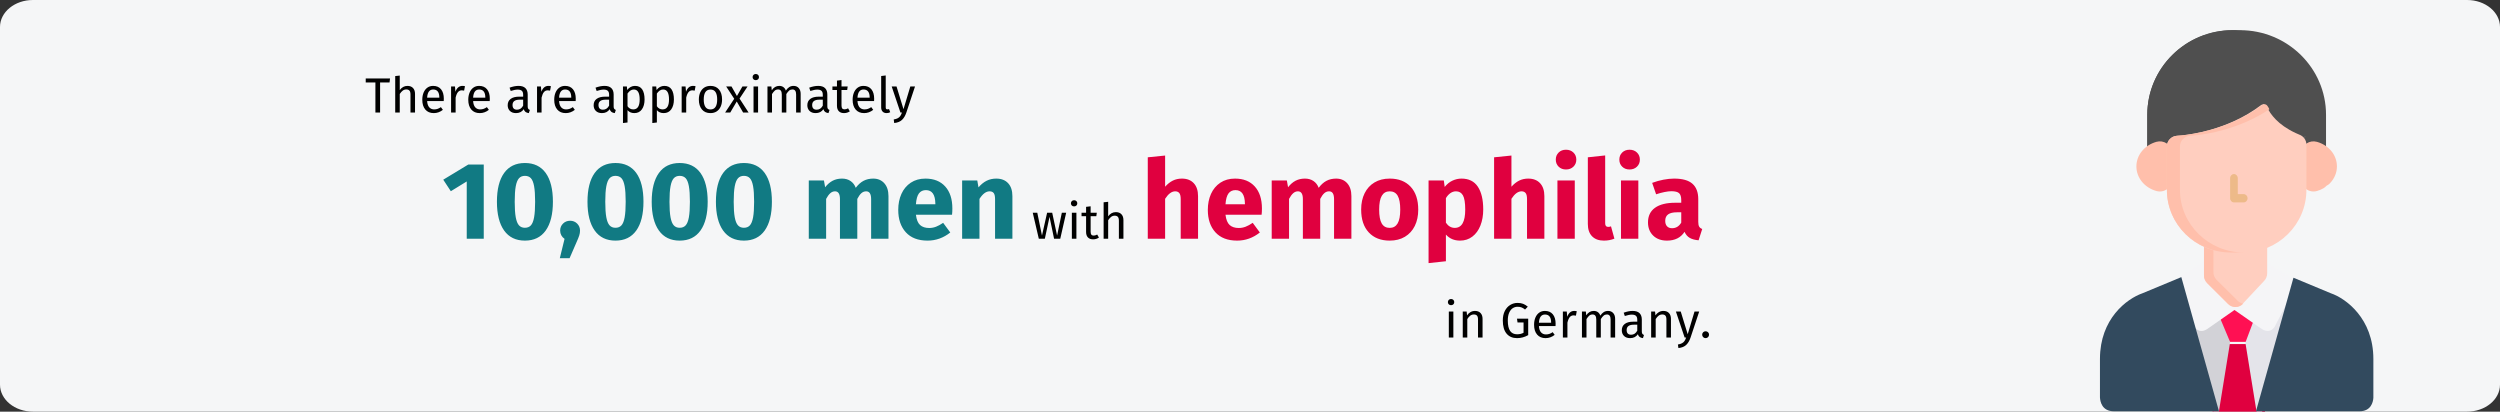 <?xml version="1.0" encoding="UTF-8"?>
<svg width="911px" height="150px" viewBox="0 0 911 150" version="1.1" xmlns="http://www.w3.org/2000/svg" xmlns:xlink="http://www.w3.org/1999/xlink">
    <rect x="0" y="0" width="911" height="150" fill="#333333" stroke="none"/>
    <title>haemophilie-haeufigkeit-en</title>
    <g id="Page-1" stroke="none" stroke-width="1" fill="none" fill-rule="evenodd">
        <g id="vorlage" transform="translate(2, -1726)" fill-rule="nonzero">
            <g id="haemophilie-haeufigkeit-en" transform="translate(-2, 1726)">
                <path d="M12,0 L899,0 C905.627,0 911,4.404 911,9.836 L911,140.164 C911,145.596 905.627,150 899,150 L12,150 C5.373,150 0,145.596 0,140.164 L0,9.836 C0,4.404 5.373,0 12,0 Z" id="Path" fill="#F5F6F7"></path>
                <g id="Group" transform="translate(765.224, 11)">
                    <polygon id="Path" fill="#FF1053" points="56.504 113.583 59.347 105.845 50.624 99.286 41.873 105.868 45.036 113.583"></polygon>
                    <polygon id="Path" fill="#E0003F" points="44.834 114.377 45.001 114.776 41.078 139 60.141 139 56.214 114.753 56.355 114.377"></polygon>
                    <polygon id="Path" fill="#D2D2D7" points="43.331 139 47.433 113.638 43.469 104.197 30.753 92.137 33.242 110.221 41.323 139"></polygon>
                    <polygon id="Path" fill="#E4E4EA" points="59.089 139 67.201 110.096 69.673 92.137 56.542 104.41 52.993 113.843 57.059 139"></polygon>
                    <path d="M58.821,108.772 C61.459,110.614 63.054,108.974 63.65,108.121 L72.056,91.73 L61.208,84.937 L58.647,89.312 L49.106,98.708 L39.822,90.128 L38.023,84.194 L25.987,91.73 L34.194,107.734 C34.421,108.16 36.085,110.987 39.26,108.774 L49.021,101.959 L58.324,108.454 C58.471,108.539 58.634,108.642 58.821,108.772 L58.821,108.772 Z" id="Path" fill="#F5F5F7"></path>
                    <path d="M51.078,-3.55271368e-15 L48.552,-3.55271368e-15 C31.291,-3.55271368e-15 17.25,13.825 17.25,30.817 L17.25,34.928 L17.25,38.774 L17.25,45.274 C17.25,45.274 24.376,44.578 25.253,41.176 L25.248,41.172 C25.549,40.85 25.801,40.483 25.978,40.073 C30.021,39.953 48.904,39.808 59.687,26.986 C60.974,30.693 65.328,37.711 73.704,39.921 C73.877,40.368 74.134,40.771 74.448,41.121 L74.378,41.176 C75.254,44.578 82.381,45.274 82.381,45.274 L82.381,38.748 L82.381,34.928 L82.381,30.817 C82.381,13.825 68.338,-3.55271368e-15 51.078,-3.55271368e-15 Z M74.679,38.963 L74.98,38.748 L75.023,38.748 L74.532,39.106 L74.679,38.963 Z M74.525,39.055 L74.559,38.951 L74.664,38.748 L74.706,38.748 L74.582,39.002 L74.525,39.055 Z M73.695,39.687 L73.684,39.671 L74.455,39.121 L74.273,39.295 L73.709,39.705 L73.695,39.687 Z M74.332,39.509 L74.091,40.001 C74.089,40 74.088,40 74.086,39.999 L74.053,39.984 C74.047,39.982 74.041,39.978 74.036,39.976 L74.43,39.205 L74.44,39.195 L74.332,39.509 Z" id="Shape" fill="#4F4F4F"></path>
                    <path d="M22.708,38.775 L22.708,34.928 L22.708,30.818 C22.708,14.318 35.807,0.809 52.198,0.038 C51.707,0.014 51.214,-4.29517533e-15 50.719,-4.29517533e-15 L48.219,-4.29517533e-15 C31.142,-4.29517533e-15 17.25,13.826 17.25,30.818 L17.25,34.928 L17.25,38.775 L17.25,45.274 C17.25,45.274 20.365,44.965 22.709,43.76 L22.709,38.775 L22.708,38.775 Z" id="Path" fill="#4F4F4F"></path>
                    <path d="M79.054,40.68 C77.787,40.323 76.41,40.531 75.342,41.241 C74.275,41.951 73.644,43.078 73.644,44.276 L73.644,55.011 C73.644,56.208 74.274,57.335 75.342,58.044 C76.067,58.526 76.935,58.777 77.813,58.777 C78.227,58.777 78.647,58.722 79.053,58.606 C79.852,58.382 80.637,58.057 81.386,57.642 C81.826,57.398 82.213,57.08 82.526,56.709 C82.986,56.495 83.397,56.205 83.74,55.855 C85.425,54.134 86.353,51.928 86.353,49.642 C86.353,45.511 83.42,41.909 79.054,40.68 Z" id="Path" fill="#FFBFAB"></path>
                    <path d="M24.288,41.241 C23.221,40.531 21.843,40.323 20.578,40.679 C16.213,41.91 13.278,45.511 13.278,49.642 C13.278,53.775 16.212,57.376 20.578,58.606 C20.984,58.722 21.402,58.777 21.818,58.777 C22.696,58.777 23.563,58.526 24.288,58.044 C25.357,57.335 25.987,56.208 25.987,55.01 L25.987,44.275 C25.987,43.078 25.357,41.951 24.288,41.241 L24.288,41.241 Z" id="Path" fill="#FFBFAB"></path>
                    <path d="M59.767,74.98 C59.022,74.247 58.023,73.863 56.985,73.902 L56.856,73.908 C56.625,73.916 56.394,73.947 56.168,73.998 C54.704,74.333 53.213,74.503 51.739,74.503 L47.106,74.503 C45.587,74.503 44.053,74.323 42.545,73.968 C41.419,73.701 40.239,73.978 39.338,74.717 C38.435,75.457 37.909,76.58 37.909,77.765 L37.909,89.099 L37.907,89.137 C37.847,90.262 38.262,91.358 39.046,92.144 L46.659,99.77 C47.367,100.479 48.316,100.874 49.302,100.874 L49.363,100.874 C50.372,100.857 51.333,100.428 52.032,99.681 L59.875,91.308 C60.556,90.582 60.936,89.613 60.936,88.606 L60.936,77.795 C60.935,76.732 60.514,75.715 59.767,74.98 L59.767,74.98 Z" id="Path" fill="#FFCEBF"></path>
                    <path d="M50.184,98.6 L42.499,90.973 C41.707,90.187 41.288,89.091 41.348,87.966 L41.352,87.927 L41.352,76.59 C41.352,75.593 41.731,74.644 42.392,73.927 C41.316,73.736 40.209,74.016 39.351,74.712 C38.44,75.451 37.909,76.574 37.909,77.76 L37.909,89.097 L37.907,89.135 C37.847,90.26 38.265,91.356 39.057,92.143 L46.741,99.77 C47.456,100.479 48.414,100.874 49.409,100.874 L49.471,100.874 C50.489,100.857 51.459,100.428 52.164,99.68 L52.198,99.644 C51.444,99.511 50.739,99.152 50.184,98.6 L50.184,98.6 Z" id="Path" fill="#FFBFAB"></path>
                    <path d="M72.687,38.081 C72.214,37.906 71.767,37.702 71.331,37.485 C64.757,34.443 62.029,30.486 60.93,28.125 C60.865,28.036 60.8,27.938 60.733,27.815 C59.947,26.382 58.723,27.289 58.723,27.289 L58.718,27.286 C52.579,31.956 45.873,34.687 40.298,36.276 C38.128,36.912 36.049,37.372 34.169,37.706 C30.433,38.387 28.03,38.476 28.03,38.476 C25.984,38.622 24.398,40.312 24.398,42.347 L24.398,58.179 C24.398,70.772 34.729,81.017 47.425,81.017 L52.208,81.017 C64.903,81.017 75.233,70.773 75.233,58.179 L75.233,41.716 C75.233,40.095 74.217,38.647 72.687,38.081 L72.687,38.081 Z" id="Path" fill="#FFCEBF"></path>
                    <path d="M29.151,58.18 L29.151,42.347 C29.151,40.312 30.755,38.623 32.827,38.476 C32.827,38.476 35.258,38.387 39.041,37.707 C40.945,37.372 43.05,36.912 45.247,36.276 C50.24,34.869 56.132,32.565 61.73,28.817 C61.598,28.575 61.481,28.344 61.379,28.125 C61.313,28.036 61.246,27.938 61.179,27.815 C60.384,26.382 59.144,27.289 59.144,27.289 L59.139,27.286 C52.924,31.956 46.137,34.687 40.493,36.276 C38.297,36.912 36.192,37.372 34.289,37.706 C30.507,38.387 28.075,38.476 28.075,38.476 C26.003,38.622 24.398,40.312 24.398,42.347 L24.398,58.179 C24.398,70.772 34.856,81.017 47.707,81.017 L52.458,81.017 C39.607,81.017 29.151,70.773 29.151,58.18 Z" id="Path" fill="#FFBFAB"></path>
                    <g transform="translate(0, 89.982)" fill="#324A5E" id="Path">
                        <path d="M5.076,48.885 L43.371,48.885 L29.648,0 L15.495,5.885 L15.476,5.892 C9.728,7.905 1.77635684e-15,15.209 1.77635684e-15,29.808 L1.77635684e-15,43.826 C0.076,45.338 0.717,48.885 5.076,48.885 Z"></path>
                        <path d="M99.631,43.996 L99.631,29.809 C99.631,15.03 89.514,7.708 84.134,5.885 L70.513,0.222 L56.852,48.886 L94.566,48.886 C98.769,48.886 99.515,45.586 99.631,43.996 Z"></path>
                    </g>
                    <path d="M52.392,59.744 C53.161,59.744 53.787,60.418 53.787,61.247 C53.787,62.075 53.161,62.749 52.392,62.749 L48.828,62.749 C48.058,62.749 47.433,62.075 47.433,61.247 L47.433,53.925 C47.433,53.097 48.058,52.423 48.828,52.423 C49.597,52.423 50.223,53.097 50.223,53.925 L50.223,59.744 L52.392,59.744 Z" id="Path" fill="#EDBA89"></path>
                </g>
                <g id="Group" transform="translate(133.27, 26.96)">
                    <path d="M5.238,14.04 L5.238,3.096 L8.676,3.096 L8.856,1.638 L0,1.638 L0,3.096 L3.528,3.096 L3.528,14.04 L5.238,14.04 Z M12.402,14.04 L12.402,7.29 C12.738,6.762 13.098,6.354 13.482,6.066 C13.866,5.778 14.304,5.634 14.796,5.634 C15.288,5.634 15.663,5.772 15.921,6.048 C16.179,6.324 16.308,6.798 16.308,7.47 L16.308,14.04 L17.964,14.04 L17.964,7.236 C17.964,6.336 17.721,5.628 17.235,5.112 C16.749,4.596 16.074,4.338 15.21,4.338 C14.082,4.338 13.146,4.848 12.402,5.868 L12.402,0.576 L10.746,0.756 L10.746,14.04 L12.402,14.04 Z M24.804,14.256 C26.004,14.256 27.108,13.86 28.116,13.068 L27.396,12.078 C26.976,12.366 26.574,12.576 26.19,12.708 C25.806,12.84 25.386,12.906 24.93,12.906 C24.21,12.906 23.622,12.66 23.166,12.168 C22.71,11.676 22.446,10.908 22.374,9.864 L28.422,9.864 C28.446,9.576 28.458,9.294 28.458,9.018 C28.458,7.554 28.122,6.408 27.45,5.58 C26.778,4.752 25.812,4.338 24.552,4.338 C23.748,4.338 23.049,4.554 22.455,4.986 C21.861,5.418 21.405,6.015 21.087,6.777 C20.769,7.539 20.61,8.412 20.61,9.396 C20.61,10.908 20.979,12.096 21.717,12.96 C22.455,13.824 23.484,14.256 24.804,14.256 L24.804,14.256 Z M26.82,8.64 L22.374,8.64 C22.494,6.648 23.232,5.652 24.588,5.652 C25.332,5.652 25.89,5.898 26.262,6.39 C26.634,6.882 26.82,7.596 26.82,8.532 L26.82,8.64 Z M32.76,14.04 L32.76,8.622 C32.964,7.71 33.246,7.038 33.606,6.606 C33.966,6.174 34.44,5.958 35.028,5.958 C35.292,5.958 35.568,5.994 35.856,6.066 L36.162,4.446 C35.874,4.374 35.562,4.338 35.226,4.338 C34.65,4.338 34.146,4.518 33.714,4.878 C33.282,5.238 32.94,5.772 32.688,6.48 L32.526,4.554 L31.104,4.554 L31.104,14.04 L32.76,14.04 Z M41.562,14.256 C42.762,14.256 43.866,13.86 44.874,13.068 L44.154,12.078 C43.734,12.366 43.332,12.576 42.948,12.708 C42.564,12.84 42.144,12.906 41.688,12.906 C40.968,12.906 40.38,12.66 39.924,12.168 C39.468,11.676 39.204,10.908 39.132,9.864 L45.18,9.864 C45.204,9.576 45.216,9.294 45.216,9.018 C45.216,7.554 44.88,6.408 44.208,5.58 C43.536,4.752 42.57,4.338 41.31,4.338 C40.506,4.338 39.807,4.554 39.213,4.986 C38.619,5.418 38.163,6.015 37.845,6.777 C37.527,7.539 37.368,8.412 37.368,9.396 C37.368,10.908 37.737,12.096 38.475,12.96 C39.213,13.824 40.242,14.256 41.562,14.256 L41.562,14.256 Z M43.578,8.64 L39.132,8.64 C39.252,6.648 39.99,5.652 41.346,5.652 C42.09,5.652 42.648,5.898 43.02,6.39 C43.392,6.882 43.578,7.596 43.578,8.532 L43.578,8.64 Z M59.436,14.256 L59.814,13.104 C59.55,13.008 59.352,12.867 59.22,12.681 C59.088,12.495 59.022,12.21 59.022,11.826 L59.022,7.488 C59.022,6.48 58.746,5.703 58.194,5.157 C57.642,4.611 56.808,4.338 55.692,4.338 C54.684,4.338 53.592,4.554 52.416,4.986 L52.83,6.192 C53.838,5.856 54.69,5.688 55.386,5.688 C56.058,5.688 56.556,5.832 56.88,6.12 C57.204,6.408 57.366,6.888 57.366,7.56 L57.366,8.262 L55.908,8.262 C54.576,8.262 53.547,8.532 52.821,9.072 C52.095,9.612 51.732,10.386 51.732,11.394 C51.732,12.246 52.002,12.936 52.542,13.464 C53.082,13.992 53.82,14.256 54.756,14.256 C56.004,14.256 56.946,13.782 57.582,12.834 C57.726,13.29 57.948,13.626 58.248,13.842 C58.548,14.058 58.944,14.196 59.436,14.256 L59.436,14.256 Z M55.134,13.014 C54.594,13.014 54.186,12.87 53.91,12.582 C53.634,12.294 53.496,11.868 53.496,11.304 C53.496,10.008 54.372,9.36 56.124,9.36 L57.366,9.36 L57.366,11.538 C56.826,12.522 56.082,13.014 55.134,13.014 Z M64.08,14.04 L64.08,8.622 C64.284,7.71 64.566,7.038 64.926,6.606 C65.286,6.174 65.76,5.958 66.348,5.958 C66.612,5.958 66.888,5.994 67.176,6.066 L67.482,4.446 C67.194,4.374 66.882,4.338 66.546,4.338 C65.97,4.338 65.466,4.518 65.034,4.878 C64.602,5.238 64.26,5.772 64.008,6.48 L63.846,4.554 L62.424,4.554 L62.424,14.04 L64.08,14.04 Z M72.882,14.256 C74.082,14.256 75.186,13.86 76.194,13.068 L75.474,12.078 C75.054,12.366 74.652,12.576 74.268,12.708 C73.884,12.84 73.464,12.906 73.008,12.906 C72.288,12.906 71.7,12.66 71.244,12.168 C70.788,11.676 70.524,10.908 70.452,9.864 L76.5,9.864 C76.524,9.576 76.536,9.294 76.536,9.018 C76.536,7.554 76.2,6.408 75.528,5.58 C74.856,4.752 73.89,4.338 72.63,4.338 C71.826,4.338 71.127,4.554 70.533,4.986 C69.939,5.418 69.483,6.015 69.165,6.777 C68.847,7.539 68.688,8.412 68.688,9.396 C68.688,10.908 69.057,12.096 69.795,12.96 C70.533,13.824 71.562,14.256 72.882,14.256 L72.882,14.256 Z M74.898,8.64 L70.452,8.64 C70.572,6.648 71.31,5.652 72.666,5.652 C73.41,5.652 73.968,5.898 74.34,6.39 C74.712,6.882 74.898,7.596 74.898,8.532 L74.898,8.64 Z M90.756,14.256 L91.134,13.104 C90.87,13.008 90.672,12.867 90.54,12.681 C90.408,12.495 90.342,12.21 90.342,11.826 L90.342,7.488 C90.342,6.48 90.066,5.703 89.514,5.157 C88.962,4.611 88.128,4.338 87.012,4.338 C86.004,4.338 84.912,4.554 83.736,4.986 L84.15,6.192 C85.158,5.856 86.01,5.688 86.706,5.688 C87.378,5.688 87.876,5.832 88.2,6.12 C88.524,6.408 88.686,6.888 88.686,7.56 L88.686,8.262 L87.228,8.262 C85.896,8.262 84.867,8.532 84.141,9.072 C83.415,9.612 83.052,10.386 83.052,11.394 C83.052,12.246 83.322,12.936 83.862,13.464 C84.402,13.992 85.14,14.256 86.076,14.256 C87.324,14.256 88.266,13.782 88.902,12.834 C89.046,13.29 89.268,13.626 89.568,13.842 C89.868,14.058 90.264,14.196 90.756,14.256 L90.756,14.256 Z M86.454,13.014 C85.914,13.014 85.506,12.87 85.23,12.582 C84.954,12.294 84.816,11.868 84.816,11.304 C84.816,10.008 85.692,9.36 87.444,9.36 L88.686,9.36 L88.686,11.538 C88.146,12.522 87.402,13.014 86.454,13.014 Z M93.744,17.874 L95.4,17.676 L95.4,13.176 C96,13.896 96.828,14.256 97.884,14.256 C99.072,14.256 99.99,13.8 100.638,12.888 C101.286,11.976 101.61,10.776 101.61,9.288 C101.61,7.716 101.328,6.498 100.764,5.634 C100.2,4.77 99.312,4.338 98.1,4.338 C97.56,4.338 97.044,4.467 96.552,4.725 C96.06,4.983 95.64,5.352 95.292,5.832 L95.166,4.554 L93.744,4.554 L93.744,17.874 Z M97.488,12.906 C97.056,12.906 96.66,12.807 96.3,12.609 C95.94,12.411 95.64,12.126 95.4,11.754 L95.4,7.128 C95.688,6.696 96.024,6.342 96.408,6.066 C96.792,5.79 97.218,5.652 97.686,5.652 C99.114,5.652 99.828,6.864 99.828,9.288 C99.828,11.7 99.048,12.906 97.488,12.906 L97.488,12.906 Z M104.436,17.874 L106.092,17.676 L106.092,13.176 C106.692,13.896 107.52,14.256 108.576,14.256 C109.764,14.256 110.682,13.8 111.33,12.888 C111.978,11.976 112.302,10.776 112.302,9.288 C112.302,7.716 112.02,6.498 111.456,5.634 C110.892,4.77 110.004,4.338 108.792,4.338 C108.252,4.338 107.736,4.467 107.244,4.725 C106.752,4.983 106.332,5.352 105.984,5.832 L105.858,4.554 L104.436,4.554 L104.436,17.874 Z M108.18,12.906 C107.748,12.906 107.352,12.807 106.992,12.609 C106.632,12.411 106.332,12.126 106.092,11.754 L106.092,7.128 C106.38,6.696 106.716,6.342 107.1,6.066 C107.484,5.79 107.91,5.652 108.378,5.652 C109.806,5.652 110.52,6.864 110.52,9.288 C110.52,11.7 109.74,12.906 108.18,12.906 L108.18,12.906 Z M116.784,14.04 L116.784,8.622 C116.988,7.71 117.27,7.038 117.63,6.606 C117.99,6.174 118.464,5.958 119.052,5.958 C119.316,5.958 119.592,5.994 119.88,6.066 L120.186,4.446 C119.898,4.374 119.586,4.338 119.25,4.338 C118.674,4.338 118.17,4.518 117.738,4.878 C117.306,5.238 116.964,5.772 116.712,6.48 L116.55,4.554 L115.128,4.554 L115.128,14.04 L116.784,14.04 Z M125.622,14.256 C126.498,14.256 127.254,14.049 127.89,13.635 C128.526,13.221 129.012,12.639 129.348,11.889 C129.684,11.139 129.852,10.272 129.852,9.288 C129.852,7.764 129.483,6.558 128.745,5.67 C128.007,4.782 126.972,4.338 125.64,4.338 C124.752,4.338 123.99,4.545 123.354,4.959 C122.718,5.373 122.232,5.955 121.896,6.705 C121.56,7.455 121.392,8.322 121.392,9.306 C121.392,10.83 121.764,12.036 122.508,12.924 C123.252,13.812 124.29,14.256 125.622,14.256 Z M125.622,12.924 C123.99,12.924 123.174,11.718 123.174,9.306 C123.174,6.882 123.996,5.67 125.64,5.67 C127.26,5.67 128.07,6.876 128.07,9.288 C128.07,11.712 127.254,12.924 125.622,12.924 L125.622,12.924 Z M132.84,14.04 L135.198,10.026 L137.52,14.04 L139.518,14.04 L136.224,8.964 L139.14,4.554 L137.268,4.554 L135.27,8.028 L133.29,4.554 L131.346,4.554 L134.28,9.036 L130.968,14.04 L132.84,14.04 Z M142.128,2.25 C142.476,2.25 142.758,2.145 142.974,1.935 C143.19,1.725 143.298,1.458 143.298,1.134 C143.298,0.81 143.19,0.54 142.974,0.324 C142.758,0.108 142.476,-1.94289029e-15 142.128,-1.94289029e-15 C141.792,-1.94289029e-15 141.516,0.108 141.3,0.324 C141.084,0.54 140.976,0.81 140.976,1.134 C140.976,1.458 141.084,1.725 141.3,1.935 C141.516,2.145 141.792,2.25 142.128,2.25 Z M142.974,14.04 L142.974,4.554 L141.318,4.554 L141.318,14.04 L142.974,14.04 Z M148.05,14.04 L148.05,7.308 C148.41,6.744 148.752,6.324 149.076,6.048 C149.4,5.772 149.802,5.634 150.282,5.634 C151.17,5.634 151.614,6.246 151.614,7.47 L151.614,14.04 L153.27,14.04 L153.27,7.308 C153.642,6.732 153.99,6.309 154.314,6.039 C154.638,5.769 155.034,5.634 155.502,5.634 C156.39,5.634 156.834,6.246 156.834,7.47 L156.834,14.04 L158.49,14.04 L158.49,7.236 C158.49,6.348 158.256,5.643 157.788,5.121 C157.32,4.599 156.696,4.338 155.916,4.338 C155.304,4.338 154.773,4.485 154.323,4.779 C153.873,5.073 153.462,5.496 153.09,6.048 C152.91,5.508 152.613,5.088 152.199,4.788 C151.785,4.488 151.284,4.338 150.696,4.338 C149.58,4.338 148.668,4.872 147.96,5.94 L147.816,4.554 L146.394,4.554 L146.394,14.04 L148.05,14.04 Z M168.624,14.256 L169.002,13.104 C168.738,13.008 168.54,12.867 168.408,12.681 C168.276,12.495 168.21,12.21 168.21,11.826 L168.21,7.488 C168.21,6.48 167.934,5.703 167.382,5.157 C166.83,4.611 165.996,4.338 164.88,4.338 C163.872,4.338 162.78,4.554 161.604,4.986 L162.018,6.192 C163.026,5.856 163.878,5.688 164.574,5.688 C165.246,5.688 165.744,5.832 166.068,6.12 C166.392,6.408 166.554,6.888 166.554,7.56 L166.554,8.262 L165.096,8.262 C163.764,8.262 162.735,8.532 162.009,9.072 C161.283,9.612 160.92,10.386 160.92,11.394 C160.92,12.246 161.19,12.936 161.73,13.464 C162.27,13.992 163.008,14.256 163.944,14.256 C165.192,14.256 166.134,13.782 166.77,12.834 C166.914,13.29 167.136,13.626 167.436,13.842 C167.736,14.058 168.132,14.196 168.624,14.256 L168.624,14.256 Z M164.322,13.014 C163.782,13.014 163.374,12.87 163.098,12.582 C162.822,12.294 162.684,11.868 162.684,11.304 C162.684,10.008 163.56,9.36 165.312,9.36 L166.554,9.36 L166.554,11.538 C166.014,12.522 165.27,13.014 164.322,13.014 L164.322,13.014 Z M174.276,14.256 C175.068,14.256 175.776,14.04 176.4,13.608 L175.77,12.51 C175.302,12.762 174.882,12.888 174.51,12.888 C174.102,12.888 173.811,12.777 173.637,12.555 C173.463,12.333 173.376,11.976 173.376,11.484 L173.376,5.832 L175.446,5.832 L175.626,4.554 L173.376,4.554 L173.376,2.214 L171.72,2.412 L171.72,4.554 L170.064,4.554 L170.064,5.832 L171.72,5.832 L171.72,11.556 C171.72,12.432 171.945,13.101 172.395,13.563 C172.845,14.025 173.472,14.256 174.276,14.256 L174.276,14.256 Z M181.62,14.256 C182.82,14.256 183.924,13.86 184.932,13.068 L184.212,12.078 C183.792,12.366 183.39,12.576 183.006,12.708 C182.622,12.84 182.202,12.906 181.746,12.906 C181.026,12.906 180.438,12.66 179.982,12.168 C179.526,11.676 179.262,10.908 179.19,9.864 L185.238,9.864 C185.262,9.576 185.274,9.294 185.274,9.018 C185.274,7.554 184.938,6.408 184.266,5.58 C183.594,4.752 182.628,4.338 181.368,4.338 C180.564,4.338 179.865,4.554 179.271,4.986 C178.677,5.418 178.221,6.015 177.903,6.777 C177.585,7.539 177.426,8.412 177.426,9.396 C177.426,10.908 177.795,12.096 178.533,12.96 C179.271,13.824 180.3,14.256 181.62,14.256 Z M183.636,8.64 L179.19,8.64 C179.31,6.648 180.048,5.652 181.404,5.652 C182.148,5.652 182.706,5.898 183.078,6.39 C183.45,6.882 183.636,7.596 183.636,8.532 L183.636,8.64 Z M189.81,14.256 C190.29,14.256 190.728,14.148 191.124,13.932 L190.692,12.78 C190.512,12.852 190.308,12.888 190.08,12.888 C189.864,12.888 189.711,12.828 189.621,12.708 C189.531,12.588 189.486,12.396 189.486,12.132 L189.486,0.54 L187.83,0.738 L187.83,12.168 C187.83,12.828 188.007,13.341 188.361,13.707 C188.715,14.073 189.198,14.256 189.81,14.256 L189.81,14.256 Z M192.582,17.874 C193.818,17.742 194.769,17.355 195.435,16.713 C196.101,16.071 196.62,15.198 196.992,14.094 L200.16,4.554 L198.45,4.554 L195.966,12.834 L193.428,4.554 L191.664,4.554 L194.85,14.04 L195.408,14.04 C195.216,14.58 195.009,15.009 194.787,15.327 C194.565,15.645 194.268,15.906 193.896,16.11 C193.524,16.314 193.026,16.47 192.402,16.578 L192.582,17.874 Z" id="Shape" fill="#000000"></path>
                    <path d="M43.01,60.04 L43.01,33 L37.37,33 L28.25,38.52 L31.01,42.72 L36.81,39.16 L36.81,60.04 L43.01,60.04 Z M58.01,60.72 C61.317,60.72 63.843,59.493 65.59,57.04 C67.337,54.587 68.21,51.093 68.21,46.56 C68.21,42 67.337,38.507 65.59,36.08 C63.843,33.653 61.317,32.44 58.01,32.44 C54.703,32.44 52.177,33.653 50.43,36.08 C48.683,38.507 47.81,42 47.81,46.56 C47.81,51.093 48.683,54.587 50.43,57.04 C52.177,59.493 54.703,60.72 58.01,60.72 L58.01,60.72 Z M58.01,56.04 C57.103,56.04 56.383,55.747 55.85,55.16 C55.317,54.573 54.923,53.593 54.67,52.22 C54.417,50.847 54.29,48.96 54.29,46.56 C54.29,44.16 54.417,42.28 54.67,40.92 C54.923,39.56 55.317,38.587 55.85,38 C56.383,37.413 57.103,37.12 58.01,37.12 C58.917,37.12 59.637,37.4 60.17,37.96 C60.703,38.52 61.097,39.487 61.35,40.86 C61.603,42.233 61.73,44.133 61.73,46.56 C61.73,48.987 61.603,50.887 61.35,52.26 C61.097,53.633 60.703,54.607 60.17,55.18 C59.637,55.753 58.917,56.04 58.01,56.04 L58.01,56.04 Z M74.29,67.12 L76.81,61.32 C77.29,60.253 77.623,59.427 77.81,58.84 C77.997,58.253 78.09,57.667 78.09,57.08 C78.09,56.067 77.743,55.213 77.05,54.52 C76.357,53.827 75.503,53.48 74.49,53.48 C73.45,53.48 72.583,53.827 71.89,54.52 C71.197,55.213 70.85,56.067 70.85,57.08 C70.85,57.693 70.99,58.26 71.27,58.78 C71.55,59.3 71.943,59.733 72.45,60.08 L70.73,67.12 L74.29,67.12 Z M91.01,60.72 C94.317,60.72 96.843,59.493 98.59,57.04 C100.337,54.587 101.21,51.093 101.21,46.56 C101.21,42 100.337,38.507 98.59,36.08 C96.843,33.653 94.317,32.44 91.01,32.44 C87.703,32.44 85.177,33.653 83.43,36.08 C81.683,38.507 80.81,42 80.81,46.56 C80.81,51.093 81.683,54.587 83.43,57.04 C85.177,59.493 87.703,60.72 91.01,60.72 Z M91.01,56.04 C90.103,56.04 89.383,55.747 88.85,55.16 C88.317,54.573 87.923,53.593 87.67,52.22 C87.417,50.847 87.29,48.96 87.29,46.56 C87.29,44.16 87.417,42.28 87.67,40.92 C87.923,39.56 88.317,38.587 88.85,38 C89.383,37.413 90.103,37.12 91.01,37.12 C91.917,37.12 92.637,37.4 93.17,37.96 C93.703,38.52 94.097,39.487 94.35,40.86 C94.603,42.233 94.73,44.133 94.73,46.56 C94.73,48.987 94.603,50.887 94.35,52.26 C94.097,53.633 93.703,54.607 93.17,55.18 C92.637,55.753 91.917,56.04 91.01,56.04 Z M114.41,60.72 C117.717,60.72 120.243,59.493 121.99,57.04 C123.737,54.587 124.61,51.093 124.61,46.56 C124.61,42 123.737,38.507 121.99,36.08 C120.243,33.653 117.717,32.44 114.41,32.44 C111.103,32.44 108.577,33.653 106.83,36.08 C105.083,38.507 104.21,42 104.21,46.56 C104.21,51.093 105.083,54.587 106.83,57.04 C108.577,59.493 111.103,60.72 114.41,60.72 Z M114.41,56.04 C113.503,56.04 112.783,55.747 112.25,55.16 C111.717,54.573 111.323,53.593 111.07,52.22 C110.817,50.847 110.69,48.96 110.69,46.56 C110.69,44.16 110.817,42.28 111.07,40.92 C111.323,39.56 111.717,38.587 112.25,38 C112.783,37.413 113.503,37.12 114.41,37.12 C115.317,37.12 116.037,37.4 116.57,37.96 C117.103,38.52 117.497,39.487 117.75,40.86 C118.003,42.233 118.13,44.133 118.13,46.56 C118.13,48.987 118.003,50.887 117.75,52.26 C117.497,53.633 117.103,54.607 116.57,55.18 C116.037,55.753 115.317,56.04 114.41,56.04 Z M137.81,60.72 C141.117,60.72 143.643,59.493 145.39,57.04 C147.137,54.587 148.01,51.093 148.01,46.56 C148.01,42 147.137,38.507 145.39,36.08 C143.643,33.653 141.117,32.44 137.81,32.44 C134.503,32.44 131.977,33.653 130.23,36.08 C128.483,38.507 127.61,42 127.61,46.56 C127.61,51.093 128.483,54.587 130.23,57.04 C131.977,59.493 134.503,60.72 137.81,60.72 Z M137.81,56.04 C136.903,56.04 136.183,55.747 135.65,55.16 C135.117,54.573 134.723,53.593 134.47,52.22 C134.217,50.847 134.09,48.96 134.09,46.56 C134.09,44.16 134.217,42.28 134.47,40.92 C134.723,39.56 135.117,38.587 135.65,38 C136.183,37.413 136.903,37.12 137.81,37.12 C138.717,37.12 139.437,37.4 139.97,37.96 C140.503,38.52 140.897,39.487 141.15,40.86 C141.403,42.233 141.53,44.133 141.53,46.56 C141.53,48.987 141.403,50.887 141.15,52.26 C140.897,53.633 140.503,54.607 139.97,55.18 C139.437,55.753 138.717,56.04 137.81,56.04 Z M167.77,60.04 L167.77,45.52 C168.25,44.613 168.75,43.927 169.27,43.46 C169.79,42.993 170.37,42.76 171.01,42.76 C172.21,42.76 172.81,43.707 172.81,45.6 L172.81,60.04 L179.13,60.04 L179.13,45.52 C179.61,44.587 180.103,43.893 180.61,43.44 C181.117,42.987 181.703,42.76 182.37,42.76 C183.57,42.76 184.17,43.707 184.17,45.6 L184.17,60.04 L190.49,60.04 L190.49,44.52 C190.49,42.52 189.983,40.953 188.97,39.82 C187.957,38.687 186.61,38.12 184.93,38.12 C183.597,38.12 182.417,38.393 181.39,38.94 C180.363,39.487 179.423,40.333 178.57,41.48 C178.17,40.413 177.537,39.587 176.67,39 C175.803,38.413 174.77,38.12 173.57,38.12 C172.29,38.12 171.15,38.38 170.15,38.9 C169.15,39.42 168.237,40.213 167.41,41.28 L166.97,38.8 L161.45,38.8 L161.45,60.04 L167.77,60.04 Z M204.73,60.72 C207.77,60.72 210.53,59.733 213.01,57.76 L210.41,54.24 C209.477,54.88 208.61,55.353 207.81,55.66 C207.01,55.967 206.183,56.12 205.33,56.12 C203.917,56.12 202.81,55.76 202.01,55.04 C201.21,54.32 200.703,53.067 200.49,51.28 L213.65,51.28 C213.73,50.64 213.77,49.88 213.77,49 C213.77,45.587 212.903,42.92 211.17,41 C209.437,39.08 207.037,38.12 203.97,38.12 C201.89,38.12 200.103,38.62 198.61,39.62 C197.117,40.62 195.983,41.98 195.21,43.7 C194.437,45.42 194.05,47.36 194.05,49.52 C194.05,52.933 194.97,55.653 196.81,57.68 C198.65,59.707 201.29,60.72 204.73,60.72 Z M207.57,47.48 L200.49,47.48 C200.623,45.64 200.99,44.32 201.59,43.52 C202.19,42.72 203.037,42.32 204.13,42.32 C206.37,42.32 207.517,43.947 207.57,47.2 L207.57,47.48 Z M223.65,60.04 L223.65,45.52 C224.823,43.68 226.05,42.76 227.33,42.76 C227.997,42.76 228.497,42.967 228.83,43.38 C229.163,43.793 229.33,44.533 229.33,45.6 L229.33,60.04 L235.65,60.04 L235.65,44.52 C235.65,42.493 235.13,40.92 234.09,39.8 C233.05,38.68 231.61,38.12 229.77,38.12 C228.463,38.12 227.283,38.387 226.23,38.92 C225.177,39.453 224.197,40.253 223.29,41.32 L222.85,38.8 L217.33,38.8 L217.33,60.04 L223.65,60.04 Z" id="Shape" fill="#117A83"></path>
                    <path d="M247.47,60.04 L249.18,52.048 L250.836,60.04 L253.086,60.04 L255.246,50.554 L253.662,50.554 L251.934,58.888 L250.152,50.554 L248.298,50.554 L246.426,58.888 L244.716,50.554 L243.06,50.554 L245.274,60.04 L247.47,60.04 Z M258.126,48.25 C258.474,48.25 258.756,48.145 258.972,47.935 C259.188,47.725 259.296,47.458 259.296,47.134 C259.296,46.81 259.188,46.54 258.972,46.324 C258.756,46.108 258.474,46 258.126,46 C257.79,46 257.514,46.108 257.298,46.324 C257.082,46.54 256.974,46.81 256.974,47.134 C256.974,47.458 257.082,47.725 257.298,47.935 C257.514,48.145 257.79,48.25 258.126,48.25 Z M258.972,60.04 L258.972,50.554 L257.316,50.554 L257.316,60.04 L258.972,60.04 Z M265.056,60.256 C265.848,60.256 266.556,60.04 267.18,59.608 L266.55,58.51 C266.082,58.762 265.662,58.888 265.29,58.888 C264.882,58.888 264.591,58.777 264.417,58.555 C264.243,58.333 264.156,57.976 264.156,57.484 L264.156,51.832 L266.226,51.832 L266.406,50.554 L264.156,50.554 L264.156,48.214 L262.5,48.412 L262.5,50.554 L260.844,50.554 L260.844,51.832 L262.5,51.832 L262.5,57.556 C262.5,58.432 262.725,59.101 263.175,59.563 C263.625,60.025 264.252,60.256 265.056,60.256 L265.056,60.256 Z M270.546,60.04 L270.546,53.29 C270.882,52.762 271.242,52.354 271.626,52.066 C272.01,51.778 272.448,51.634 272.94,51.634 C273.432,51.634 273.807,51.772 274.065,52.048 C274.323,52.324 274.452,52.798 274.452,53.47 L274.452,60.04 L276.108,60.04 L276.108,53.236 C276.108,52.336 275.865,51.628 275.379,51.112 C274.893,50.596 274.218,50.338 273.354,50.338 C272.226,50.338 271.29,50.848 270.546,51.868 L270.546,46.576 L268.89,46.756 L268.89,60.04 L270.546,60.04 Z" id="Shape" fill="#000000"></path>
                    <path d="M291.298,60.04 L291.298,45.48 C292.471,43.667 293.698,42.76 294.978,42.76 C295.618,42.76 296.111,42.967 296.458,43.38 C296.805,43.793 296.978,44.533 296.978,45.6 L296.978,60.04 L303.298,60.04 L303.298,44.52 C303.298,42.493 302.778,40.92 301.738,39.8 C300.698,38.68 299.258,38.12 297.418,38.12 C296.191,38.12 295.085,38.367 294.098,38.86 C293.111,39.353 292.178,40.093 291.298,41.08 L291.298,29.72 L284.978,30.36 L284.978,60.04 L291.298,60.04 Z M317.538,60.72 C320.578,60.72 323.338,59.733 325.818,57.76 L323.218,54.24 C322.285,54.88 321.418,55.353 320.618,55.66 C319.818,55.967 318.991,56.12 318.138,56.12 C316.725,56.12 315.618,55.76 314.818,55.04 C314.018,54.32 313.511,53.067 313.298,51.28 L326.458,51.28 C326.538,50.64 326.578,49.88 326.578,49 C326.578,45.587 325.711,42.92 323.978,41 C322.245,39.08 319.845,38.12 316.778,38.12 C314.698,38.12 312.911,38.62 311.418,39.62 C309.925,40.62 308.791,41.98 308.018,43.7 C307.245,45.42 306.858,47.36 306.858,49.52 C306.858,52.933 307.778,55.653 309.618,57.68 C311.458,59.707 314.098,60.72 317.538,60.72 L317.538,60.72 Z M320.378,47.48 L313.298,47.48 C313.431,45.64 313.798,44.32 314.398,43.52 C314.998,42.72 315.845,42.32 316.938,42.32 C319.178,42.32 320.325,43.947 320.378,47.2 L320.378,47.48 Z M336.458,60.04 L336.458,45.52 C336.938,44.613 337.438,43.927 337.958,43.46 C338.478,42.993 339.058,42.76 339.698,42.76 C340.898,42.76 341.498,43.707 341.498,45.6 L341.498,60.04 L347.818,60.04 L347.818,45.52 C348.298,44.587 348.791,43.893 349.298,43.44 C349.805,42.987 350.391,42.76 351.058,42.76 C352.258,42.76 352.858,43.707 352.858,45.6 L352.858,60.04 L359.178,60.04 L359.178,44.52 C359.178,42.52 358.671,40.953 357.658,39.82 C356.645,38.687 355.298,38.12 353.618,38.12 C352.285,38.12 351.105,38.393 350.078,38.94 C349.051,39.487 348.111,40.333 347.258,41.48 C346.858,40.413 346.225,39.587 345.358,39 C344.491,38.413 343.458,38.12 342.258,38.12 C340.978,38.12 339.838,38.38 338.838,38.9 C337.838,39.42 336.925,40.213 336.098,41.28 L335.658,38.8 L330.138,38.8 L330.138,60.04 L336.458,60.04 Z M373.138,60.72 C375.271,60.72 377.118,60.253 378.678,59.32 C380.238,58.387 381.438,57.073 382.278,55.38 C383.118,53.687 383.538,51.707 383.538,49.44 C383.538,45.867 382.618,43.087 380.778,41.1 C378.938,39.113 376.391,38.12 373.138,38.12 C371.005,38.12 369.158,38.587 367.598,39.52 C366.038,40.453 364.838,41.767 363.998,43.46 C363.158,45.153 362.738,47.133 362.738,49.4 C362.738,52.973 363.665,55.753 365.518,57.74 C367.371,59.727 369.911,60.72 373.138,60.72 L373.138,60.72 Z M373.138,56.08 C371.831,56.08 370.865,55.547 370.238,54.48 C369.611,53.413 369.298,51.72 369.298,49.4 C369.298,47.133 369.618,45.46 370.258,44.38 C370.898,43.3 371.858,42.76 373.138,42.76 C374.445,42.76 375.411,43.293 376.038,44.36 C376.665,45.427 376.978,47.12 376.978,49.44 C376.978,51.707 376.658,53.38 376.018,54.46 C375.378,55.54 374.418,56.08 373.138,56.08 L373.138,56.08 Z M387.298,68.92 L393.618,68.24 L393.618,58.52 C394.925,59.987 396.645,60.72 398.778,60.72 C400.485,60.72 401.978,60.233 403.258,59.26 C404.538,58.287 405.518,56.94 406.198,55.22 C406.878,53.5 407.218,51.547 407.218,49.36 C407.218,45.813 406.565,43.053 405.258,41.08 C403.951,39.107 401.965,38.12 399.298,38.12 C398.178,38.12 397.085,38.367 396.018,38.86 C394.951,39.353 394.005,40.12 393.178,41.16 L392.858,38.8 L387.298,38.8 L387.298,68.92 Z M396.858,56.08 C395.551,56.08 394.471,55.453 393.618,54.2 L393.618,45.24 C394.098,44.44 394.651,43.827 395.278,43.4 C395.905,42.973 396.578,42.76 397.298,42.76 C398.418,42.76 399.258,43.247 399.818,44.22 C400.378,45.193 400.658,46.933 400.658,49.44 C400.658,53.867 399.391,56.08 396.858,56.08 L396.858,56.08 Z M417.498,60.04 L417.498,45.48 C418.671,43.667 419.898,42.76 421.178,42.76 C421.818,42.76 422.311,42.967 422.658,43.38 C423.005,43.793 423.178,44.533 423.178,45.6 L423.178,60.04 L429.498,60.04 L429.498,44.52 C429.498,42.493 428.978,40.92 427.938,39.8 C426.898,38.68 425.458,38.12 423.618,38.12 C422.391,38.12 421.285,38.367 420.298,38.86 C419.311,39.353 418.378,40.093 417.498,41.08 L417.498,29.72 L411.178,30.36 L411.178,60.04 L417.498,60.04 Z M437.378,34.8 C438.471,34.8 439.371,34.46 440.078,33.78 C440.785,33.1 441.138,32.24 441.138,31.2 C441.138,30.16 440.785,29.3 440.078,28.62 C439.371,27.94 438.471,27.6 437.378,27.6 C436.285,27.6 435.391,27.94 434.698,28.62 C434.005,29.3 433.658,30.16 433.658,31.2 C433.658,32.24 434.005,33.1 434.698,33.78 C435.391,34.46 436.285,34.8 437.378,34.8 Z M440.578,60.04 L440.578,38.8 L434.258,38.8 L434.258,60.04 L440.578,60.04 Z M451.178,60.72 C452.591,60.72 453.871,60.48 455.018,60 L453.778,55.52 C453.458,55.653 453.111,55.72 452.738,55.72 C452.018,55.72 451.658,55.28 451.658,54.4 L451.658,29.68 L445.338,30.36 L445.338,54.64 C445.338,56.587 445.851,58.087 446.878,59.14 C447.905,60.193 449.338,60.72 451.178,60.72 Z M460.538,34.8 C461.631,34.8 462.531,34.46 463.238,33.78 C463.945,33.1 464.298,32.24 464.298,31.2 C464.298,30.16 463.945,29.3 463.238,28.62 C462.531,27.94 461.631,27.6 460.538,27.6 C459.445,27.6 458.551,27.94 457.858,28.62 C457.165,29.3 456.818,30.16 456.818,31.2 C456.818,32.24 457.165,33.1 457.858,33.78 C458.551,34.46 459.445,34.8 460.538,34.8 Z M463.738,60.04 L463.738,38.8 L457.418,38.8 L457.418,60.04 L463.738,60.04 Z M474.178,60.72 C477.058,60.72 479.191,59.653 480.578,57.52 C481.031,58.533 481.671,59.273 482.498,59.74 C483.325,60.207 484.391,60.493 485.698,60.6 L487.018,56.48 C486.511,56.293 486.145,56.013 485.918,55.64 C485.691,55.267 485.578,54.68 485.578,53.88 L485.578,45.64 C485.578,43.133 484.871,41.253 483.458,40 C482.045,38.747 479.818,38.12 476.778,38.12 C475.578,38.12 474.278,38.253 472.878,38.52 C471.478,38.787 470.111,39.173 468.778,39.68 L470.218,43.84 C471.258,43.493 472.271,43.22 473.258,43.02 C474.245,42.82 475.085,42.72 475.778,42.72 C477.111,42.72 478.045,42.953 478.578,43.42 C479.111,43.887 479.378,44.747 479.378,46 L479.378,46.92 L477.218,46.92 C473.991,46.92 471.525,47.533 469.818,48.76 C468.111,49.987 467.258,51.76 467.258,54.08 C467.258,56.053 467.885,57.653 469.138,58.88 C470.391,60.107 472.071,60.72 474.178,60.72 L474.178,60.72 Z M476.018,56.2 C475.245,56.2 474.638,55.967 474.198,55.5 C473.758,55.033 473.538,54.373 473.538,53.52 C473.538,52.453 473.891,51.667 474.598,51.16 C475.305,50.653 476.378,50.4 477.818,50.4 L479.378,50.4 L479.378,54.16 C478.578,55.52 477.458,56.2 476.018,56.2 Z" id="Shape" fill="#E0003F"></path>
                    <path d="M395.49,84.25 C395.838,84.25 396.12,84.145 396.336,83.935 C396.552,83.725 396.66,83.458 396.66,83.134 C396.66,82.81 396.552,82.54 396.336,82.324 C396.12,82.108 395.838,82 395.49,82 C395.154,82 394.878,82.108 394.662,82.324 C394.446,82.54 394.338,82.81 394.338,83.134 C394.338,83.458 394.446,83.725 394.662,83.935 C394.878,84.145 395.154,84.25 395.49,84.25 Z M396.336,96.04 L396.336,86.554 L394.68,86.554 L394.68,96.04 L396.336,96.04 Z M401.412,96.04 L401.412,89.308 C401.748,88.768 402.108,88.354 402.492,88.066 C402.876,87.778 403.32,87.634 403.824,87.634 C404.316,87.634 404.688,87.772 404.94,88.048 C405.192,88.324 405.318,88.798 405.318,89.47 L405.318,96.04 L406.974,96.04 L406.974,89.236 C406.974,88.336 406.731,87.628 406.245,87.112 C405.759,86.596 405.084,86.338 404.22,86.338 C403.62,86.338 403.071,86.482 402.573,86.77 C402.075,87.058 401.658,87.454 401.322,87.958 L401.178,86.554 L399.756,86.554 L399.756,96.04 L401.412,96.04 Z M419.556,96.256 C420.972,96.256 422.322,95.89 423.606,95.158 L423.606,89.164 L419.52,89.164 L419.718,90.55 L421.914,90.55 L421.914,94.294 C421.254,94.666 420.468,94.852 419.556,94.852 C418.44,94.852 417.597,94.45 417.027,93.646 C416.457,92.842 416.172,91.57 416.172,89.83 C416.172,88.678 416.34,87.727 416.676,86.977 C417.012,86.227 417.447,85.681 417.981,85.339 C418.515,84.997 419.1,84.826 419.736,84.826 C420.288,84.826 420.768,84.904 421.176,85.06 C421.584,85.216 422.01,85.474 422.454,85.834 L423.462,84.79 C422.898,84.322 422.331,83.977 421.761,83.755 C421.191,83.533 420.516,83.422 419.736,83.422 C418.764,83.422 417.867,83.671 417.045,84.169 C416.223,84.667 415.569,85.399 415.083,86.365 C414.597,87.331 414.354,88.486 414.354,89.83 C414.354,91.93 414.813,93.526 415.731,94.618 C416.649,95.71 417.924,96.256 419.556,96.256 L419.556,96.256 Z M429.942,96.256 C431.142,96.256 432.246,95.86 433.254,95.068 L432.534,94.078 C432.114,94.366 431.712,94.576 431.328,94.708 C430.944,94.84 430.524,94.906 430.068,94.906 C429.348,94.906 428.76,94.66 428.304,94.168 C427.848,93.676 427.584,92.908 427.512,91.864 L433.56,91.864 C433.584,91.576 433.596,91.294 433.596,91.018 C433.596,89.554 433.26,88.408 432.588,87.58 C431.916,86.752 430.95,86.338 429.69,86.338 C428.886,86.338 428.187,86.554 427.593,86.986 C426.999,87.418 426.543,88.015 426.225,88.777 C425.907,89.539 425.748,90.412 425.748,91.396 C425.748,92.908 426.117,94.096 426.855,94.96 C427.593,95.824 428.622,96.256 429.942,96.256 L429.942,96.256 Z M431.958,90.64 L427.512,90.64 C427.632,88.648 428.37,87.652 429.726,87.652 C430.47,87.652 431.028,87.898 431.4,88.39 C431.772,88.882 431.958,89.596 431.958,90.532 L431.958,90.64 Z M437.898,96.04 L437.898,90.622 C438.102,89.71 438.384,89.038 438.744,88.606 C439.104,88.174 439.578,87.958 440.166,87.958 C440.43,87.958 440.706,87.994 440.994,88.066 L441.3,86.446 C441.012,86.374 440.7,86.338 440.364,86.338 C439.788,86.338 439.284,86.518 438.852,86.878 C438.42,87.238 438.078,87.772 437.826,88.48 L437.664,86.554 L436.242,86.554 L436.242,96.04 L437.898,96.04 Z M444.846,96.04 L444.846,89.308 C445.206,88.744 445.548,88.324 445.872,88.048 C446.196,87.772 446.598,87.634 447.078,87.634 C447.966,87.634 448.41,88.246 448.41,89.47 L448.41,96.04 L450.066,96.04 L450.066,89.308 C450.438,88.732 450.786,88.309 451.11,88.039 C451.434,87.769 451.83,87.634 452.298,87.634 C453.186,87.634 453.63,88.246 453.63,89.47 L453.63,96.04 L455.286,96.04 L455.286,89.236 C455.286,88.348 455.052,87.643 454.584,87.121 C454.116,86.599 453.492,86.338 452.712,86.338 C452.1,86.338 451.569,86.485 451.119,86.779 C450.669,87.073 450.258,87.496 449.886,88.048 C449.706,87.508 449.409,87.088 448.995,86.788 C448.581,86.488 448.08,86.338 447.492,86.338 C446.376,86.338 445.464,86.872 444.756,87.94 L444.612,86.554 L443.19,86.554 L443.19,96.04 L444.846,96.04 Z M465.42,96.256 L465.798,95.104 C465.534,95.008 465.336,94.867 465.204,94.681 C465.072,94.495 465.006,94.21 465.006,93.826 L465.006,89.488 C465.006,88.48 464.73,87.703 464.178,87.157 C463.626,86.611 462.792,86.338 461.676,86.338 C460.668,86.338 459.576,86.554 458.4,86.986 L458.814,88.192 C459.822,87.856 460.674,87.688 461.37,87.688 C462.042,87.688 462.54,87.832 462.864,88.12 C463.188,88.408 463.35,88.888 463.35,89.56 L463.35,90.262 L461.892,90.262 C460.56,90.262 459.531,90.532 458.805,91.072 C458.079,91.612 457.716,92.386 457.716,93.394 C457.716,94.246 457.986,94.936 458.526,95.464 C459.066,95.992 459.804,96.256 460.74,96.256 C461.988,96.256 462.93,95.782 463.566,94.834 C463.71,95.29 463.932,95.626 464.232,95.842 C464.532,96.058 464.928,96.196 465.42,96.256 L465.42,96.256 Z M461.118,95.014 C460.578,95.014 460.17,94.87 459.894,94.582 C459.618,94.294 459.48,93.868 459.48,93.304 C459.48,92.008 460.356,91.36 462.108,91.36 L463.35,91.36 L463.35,93.538 C462.81,94.522 462.066,95.014 461.118,95.014 L461.118,95.014 Z M470.064,96.04 L470.064,89.308 C470.4,88.768 470.76,88.354 471.144,88.066 C471.528,87.778 471.972,87.634 472.476,87.634 C472.968,87.634 473.34,87.772 473.592,88.048 C473.844,88.324 473.97,88.798 473.97,89.47 L473.97,96.04 L475.626,96.04 L475.626,89.236 C475.626,88.336 475.383,87.628 474.897,87.112 C474.411,86.596 473.736,86.338 472.872,86.338 C472.272,86.338 471.723,86.482 471.225,86.77 C470.727,87.058 470.31,87.454 469.974,87.958 L469.83,86.554 L468.408,86.554 L468.408,96.04 L470.064,96.04 Z M478.344,99.874 C479.58,99.742 480.531,99.355 481.197,98.713 C481.863,98.071 482.382,97.198 482.754,96.094 L485.922,86.554 L484.212,86.554 L481.728,94.834 L479.19,86.554 L477.426,86.554 L480.612,96.04 L481.17,96.04 C480.978,96.58 480.771,97.009 480.549,97.327 C480.327,97.645 480.03,97.906 479.658,98.11 C479.286,98.314 478.788,98.47 478.164,98.578 L478.344,99.874 Z M488.244,96.256 C488.604,96.256 488.904,96.133 489.144,95.887 C489.384,95.641 489.504,95.344 489.504,94.996 C489.504,94.648 489.384,94.354 489.144,94.114 C488.904,93.874 488.604,93.754 488.244,93.754 C487.896,93.754 487.602,93.874 487.362,94.114 C487.122,94.354 487.002,94.648 487.002,94.996 C487.002,95.344 487.122,95.641 487.362,95.887 C487.602,96.133 487.896,96.256 488.244,96.256 Z" id="Shape" fill="#000000"></path>
                </g>
            </g>
        </g>
    </g>
</svg>
